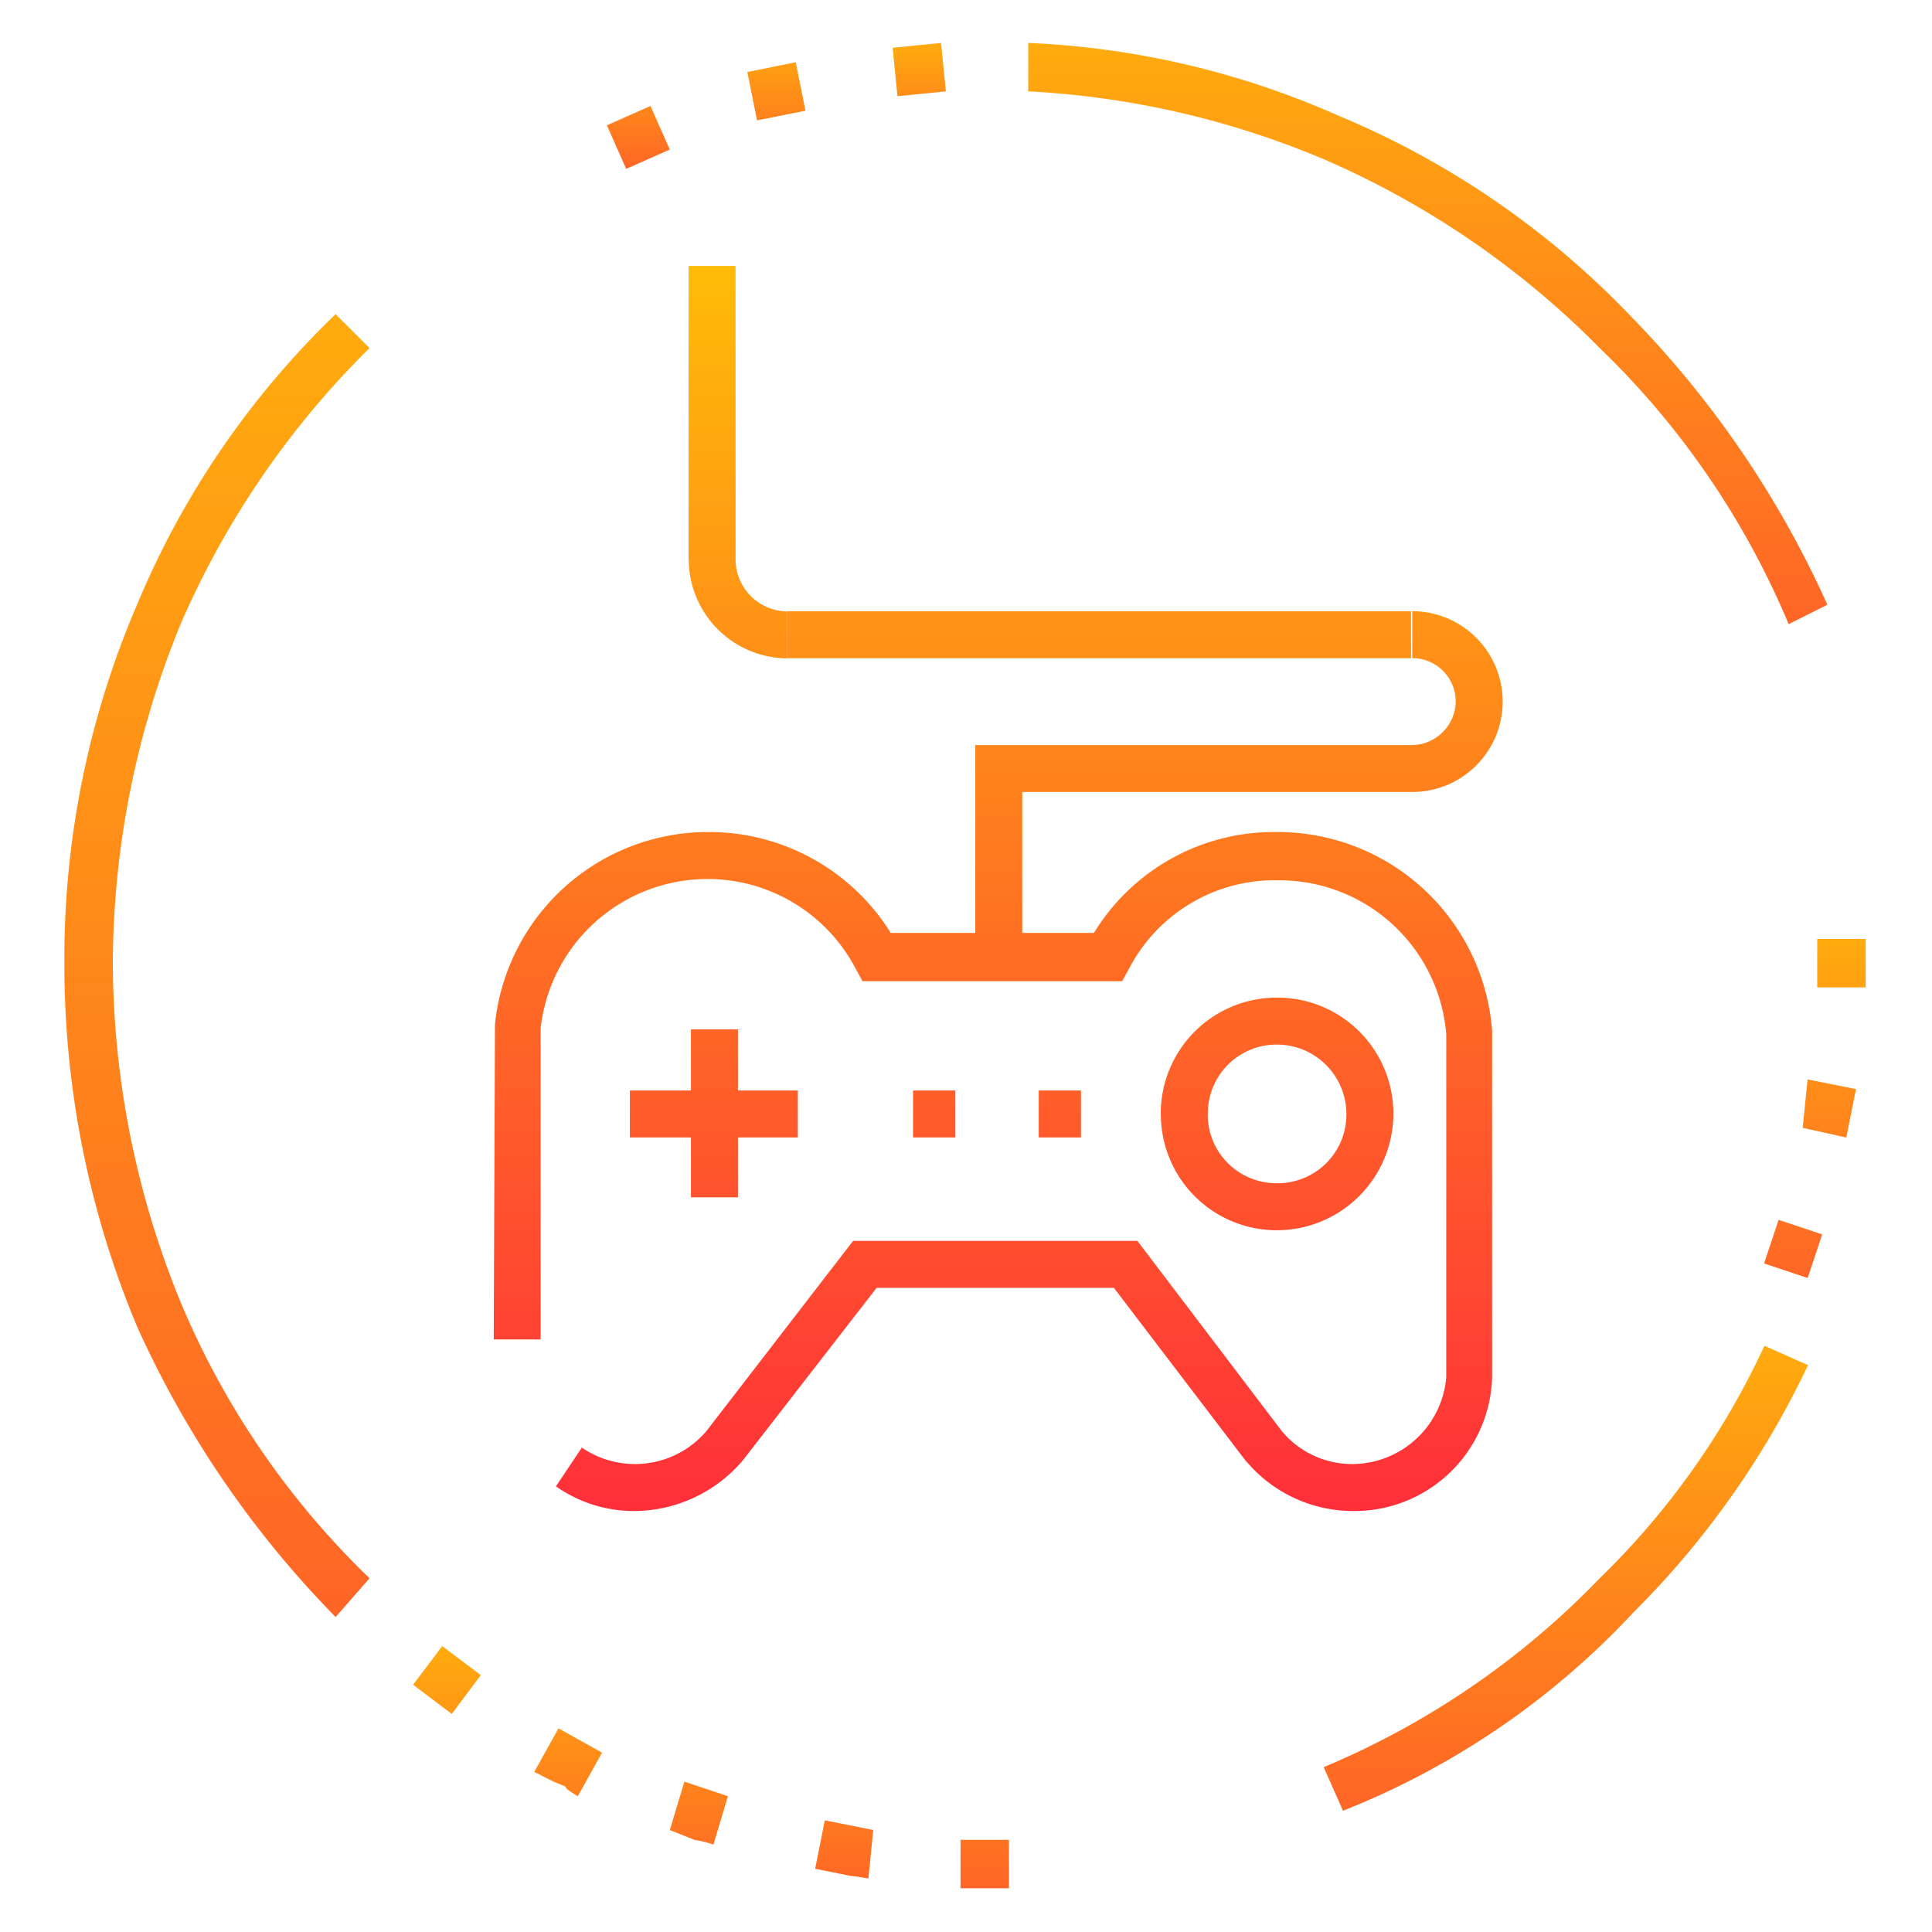 <svg xmlns="http://www.w3.org/2000/svg" xmlns:xlink="http://www.w3.org/1999/xlink" viewBox="0 0 90 90"><defs><style>      .cls-1 {        fill: #fff;        stroke: #707070;      }      .cls-2 {        fill: url(#linear-gradient);      }      .cls-3 {        clip-path: url(#clip-path);      }      .cls-4 {        fill: url(#linear-gradient-7);      }      .cls-5 {        fill: none;      }    </style><linearGradient id="linear-gradient" y1="-0.562" x2="0" y2="1.794" gradientUnits="objectBoundingBox"><stop offset="0" stop-color="#ffd200"></stop><stop offset="1" stop-color="#ff2e3a"></stop></linearGradient><clipPath id="clip-path"><rect id="Rectangle_1376" data-name="Rectangle 1376" class="cls-1" width="47" height="60" transform="translate(311 1350)"></rect></clipPath><linearGradient id="linear-gradient-7" x1="0.5" y1="0" x2="0.5" y2="1" xlink:href="#linear-gradient"></linearGradient></defs><g id="f4-color-games" transform="translate(-2468 -190)"><g id="Group_2835" data-name="Group 2835" transform="translate(139 -175.611)"><g id="Group_2831" data-name="Group 2831" transform="translate(2332 367.611)"><g id="Group_233" data-name="Group 233" transform="translate(79.177 41.74)"><path id="Path_208" data-name="Path 208" class="cls-2" d="M36,33.617l.677-2.031,2.031.677-.677,2.031ZM37.8,27.3l.226-2.256,2.256.451-.451,2.256Zm.677-6.543V18.5h2.256v2.256Z" transform="translate(-36 -18.5)"></path></g><g id="Group_1477" data-name="Group 1477"><g id="Group_229" data-name="Group 229" transform="translate(0 12.635)"><path id="Path_204" data-name="Path 204" class="cls-2" d="M12.635,66.292A46.544,46.544,0,0,1,3.384,52.755,43.573,43.573,0,0,1,0,35.833a41.676,41.676,0,0,1,3.384-16.7A40.177,40.177,0,0,1,12.635,5.6l1.579,1.579a40.852,40.852,0,0,0-8.8,12.86A41.969,41.969,0,0,0,2.256,35.833,41.969,41.969,0,0,0,5.415,51.627a38.457,38.457,0,0,0,8.8,12.86Z" transform="translate(0 -5.6)"></path></g><g id="Group_230" data-name="Group 230" transform="translate(58.662 60.692)"><path id="Path_205" data-name="Path 205" class="cls-2" d="M26.9,48.56,26,46.529a38.457,38.457,0,0,0,12.86-8.8A36.4,36.4,0,0,0,46.532,26.9l2.031.9A40.963,40.963,0,0,1,40.44,39.309,37.178,37.178,0,0,1,26.9,48.56Z" transform="translate(-26 -26.9)"></path></g><g id="Group_231" data-name="Group 231" transform="translate(44.899)"><path id="Path_206" data-name="Path 206" class="cls-2" d="M55.323,27.075a38.457,38.457,0,0,0-8.8-12.86,40.852,40.852,0,0,0-12.86-8.8A40.828,40.828,0,0,0,19.9,2.256V0A39.762,39.762,0,0,1,34.34,3.384a40.177,40.177,0,0,1,13.537,9.251,46.544,46.544,0,0,1,9.251,13.537Z" transform="translate(-19.9 0)"></path></g><g id="Group_232" data-name="Group 232" transform="translate(16.245 74.681)"><path id="Path_207" data-name="Path 207" class="cls-2" d="M32.7,44.381V42.125h2.256v2.256H32.7ZM27.055,43.7l-1.128-.226.451-2.256,2.256.451-.226,2.256C27.055,43.7,28.183,43.93,27.055,43.7Zm-6.769-1.579-1.128-.451.677-2.256,2.031.677-.677,2.256A5.119,5.119,0,0,0,20.286,42.125Zm-6.543-2.707-.9-.451,1.128-2.031L16,38.064l-1.128,2.031C13.743,39.417,14.871,39.869,13.743,39.417ZM8.1,35.582h0L7.2,34.9l1.354-1.8,1.8,1.354L9,36.259Z" transform="translate(-7.2 -33.1)"></path></g><g id="Group_234" data-name="Group 234" transform="translate(25.27)"><path id="Path_209" data-name="Path 209" class="cls-2" d="M11.2,3.836l2.031-.9.9,2.031-2.031.9Zm6.543-2.482L20,.9l.451,2.256-2.256.451ZM24.512.226,26.768,0l.226,2.256-2.256.226Z" transform="translate(-11.2)"></path></g></g></g><g id="Mask_Group_222" data-name="Mask Group 222" class="cls-3" transform="translate(2041 -972)"><path id="Union_1" data-name="Union 1" class="cls-4" d="M3206.072-14162.547l-.054-.054-6.13-8.044h-11.051l-6.238,8.044a6.673,6.673,0,0,1-5.034,2.354,6.321,6.321,0,0,1-3.667-1.15l1.207-1.807a4.356,4.356,0,0,0,2.46.768,4.371,4.371,0,0,0,3.339-1.531l6.837-8.865h13.243l6.73,8.865a4.259,4.259,0,0,0,3.281,1.531,4.408,4.408,0,0,0,4.377-4.049v-15.978a7.8,7.8,0,0,0-7.769-7.166,7.65,7.65,0,0,0-7,4.1l-.329.6H3188.18l-.329-.6a7.783,7.783,0,0,0-6.895-4.16,7.822,7.822,0,0,0-7.77,6.948v14.5H3171l.057-14.664a9.973,9.973,0,0,1,9.958-8.973,9.967,9.967,0,0,1,8.48,4.7h3.938v-8.751h20.355a2.059,2.059,0,0,0,2.024-2.024,2.019,2.019,0,0,0-2.024-2.025v-2.188a4.216,4.216,0,0,1,4.213,4.214,4.213,4.213,0,0,1-4.213,4.209h-18.167v6.566h3.338a9.824,9.824,0,0,1,8.591-4.7,10.014,10.014,0,0,1,9.958,9.244v16.2a6.415,6.415,0,0,1-6.456,6.185A6.5,6.5,0,0,1,3206.072-14162.547Zm-4-16.2a5.4,5.4,0,0,1,5.416-5.417,5.4,5.4,0,0,1,5.42,5.417,5.433,5.433,0,0,1-5.42,5.42A5.4,5.4,0,0,1,3202.077-14178.742Zm2.189,0a3.2,3.2,0,0,0,3.228,3.23,3.2,3.2,0,0,0,3.231-3.23,3.237,3.237,0,0,0-3.231-3.229A3.2,3.2,0,0,0,3204.266-14178.742Zm-24.073,3.885v-2.789h-2.846v-2.188h2.846v-2.846h2.189v2.846h2.789v2.188h-2.789v2.789Zm16.2-2.789v-2.188h1.968v2.188Zm-5.855,0v-2.188h1.971v2.188Zm-5.856-22.323v-2.188h29.053v2.188Zm-4.6-4.6V-14227h2.189v22.434a2.429,2.429,0,0,0,2.406,2.41v2.188A4.625,4.625,0,0,1,3180.083-14204.568Z" transform="translate(-2860 15568.248)"></path></g></g><rect id="Rectangle_1377" data-name="Rectangle 1377" class="cls-5" width="90" height="90" transform="translate(2468 190)"></rect></g></svg>